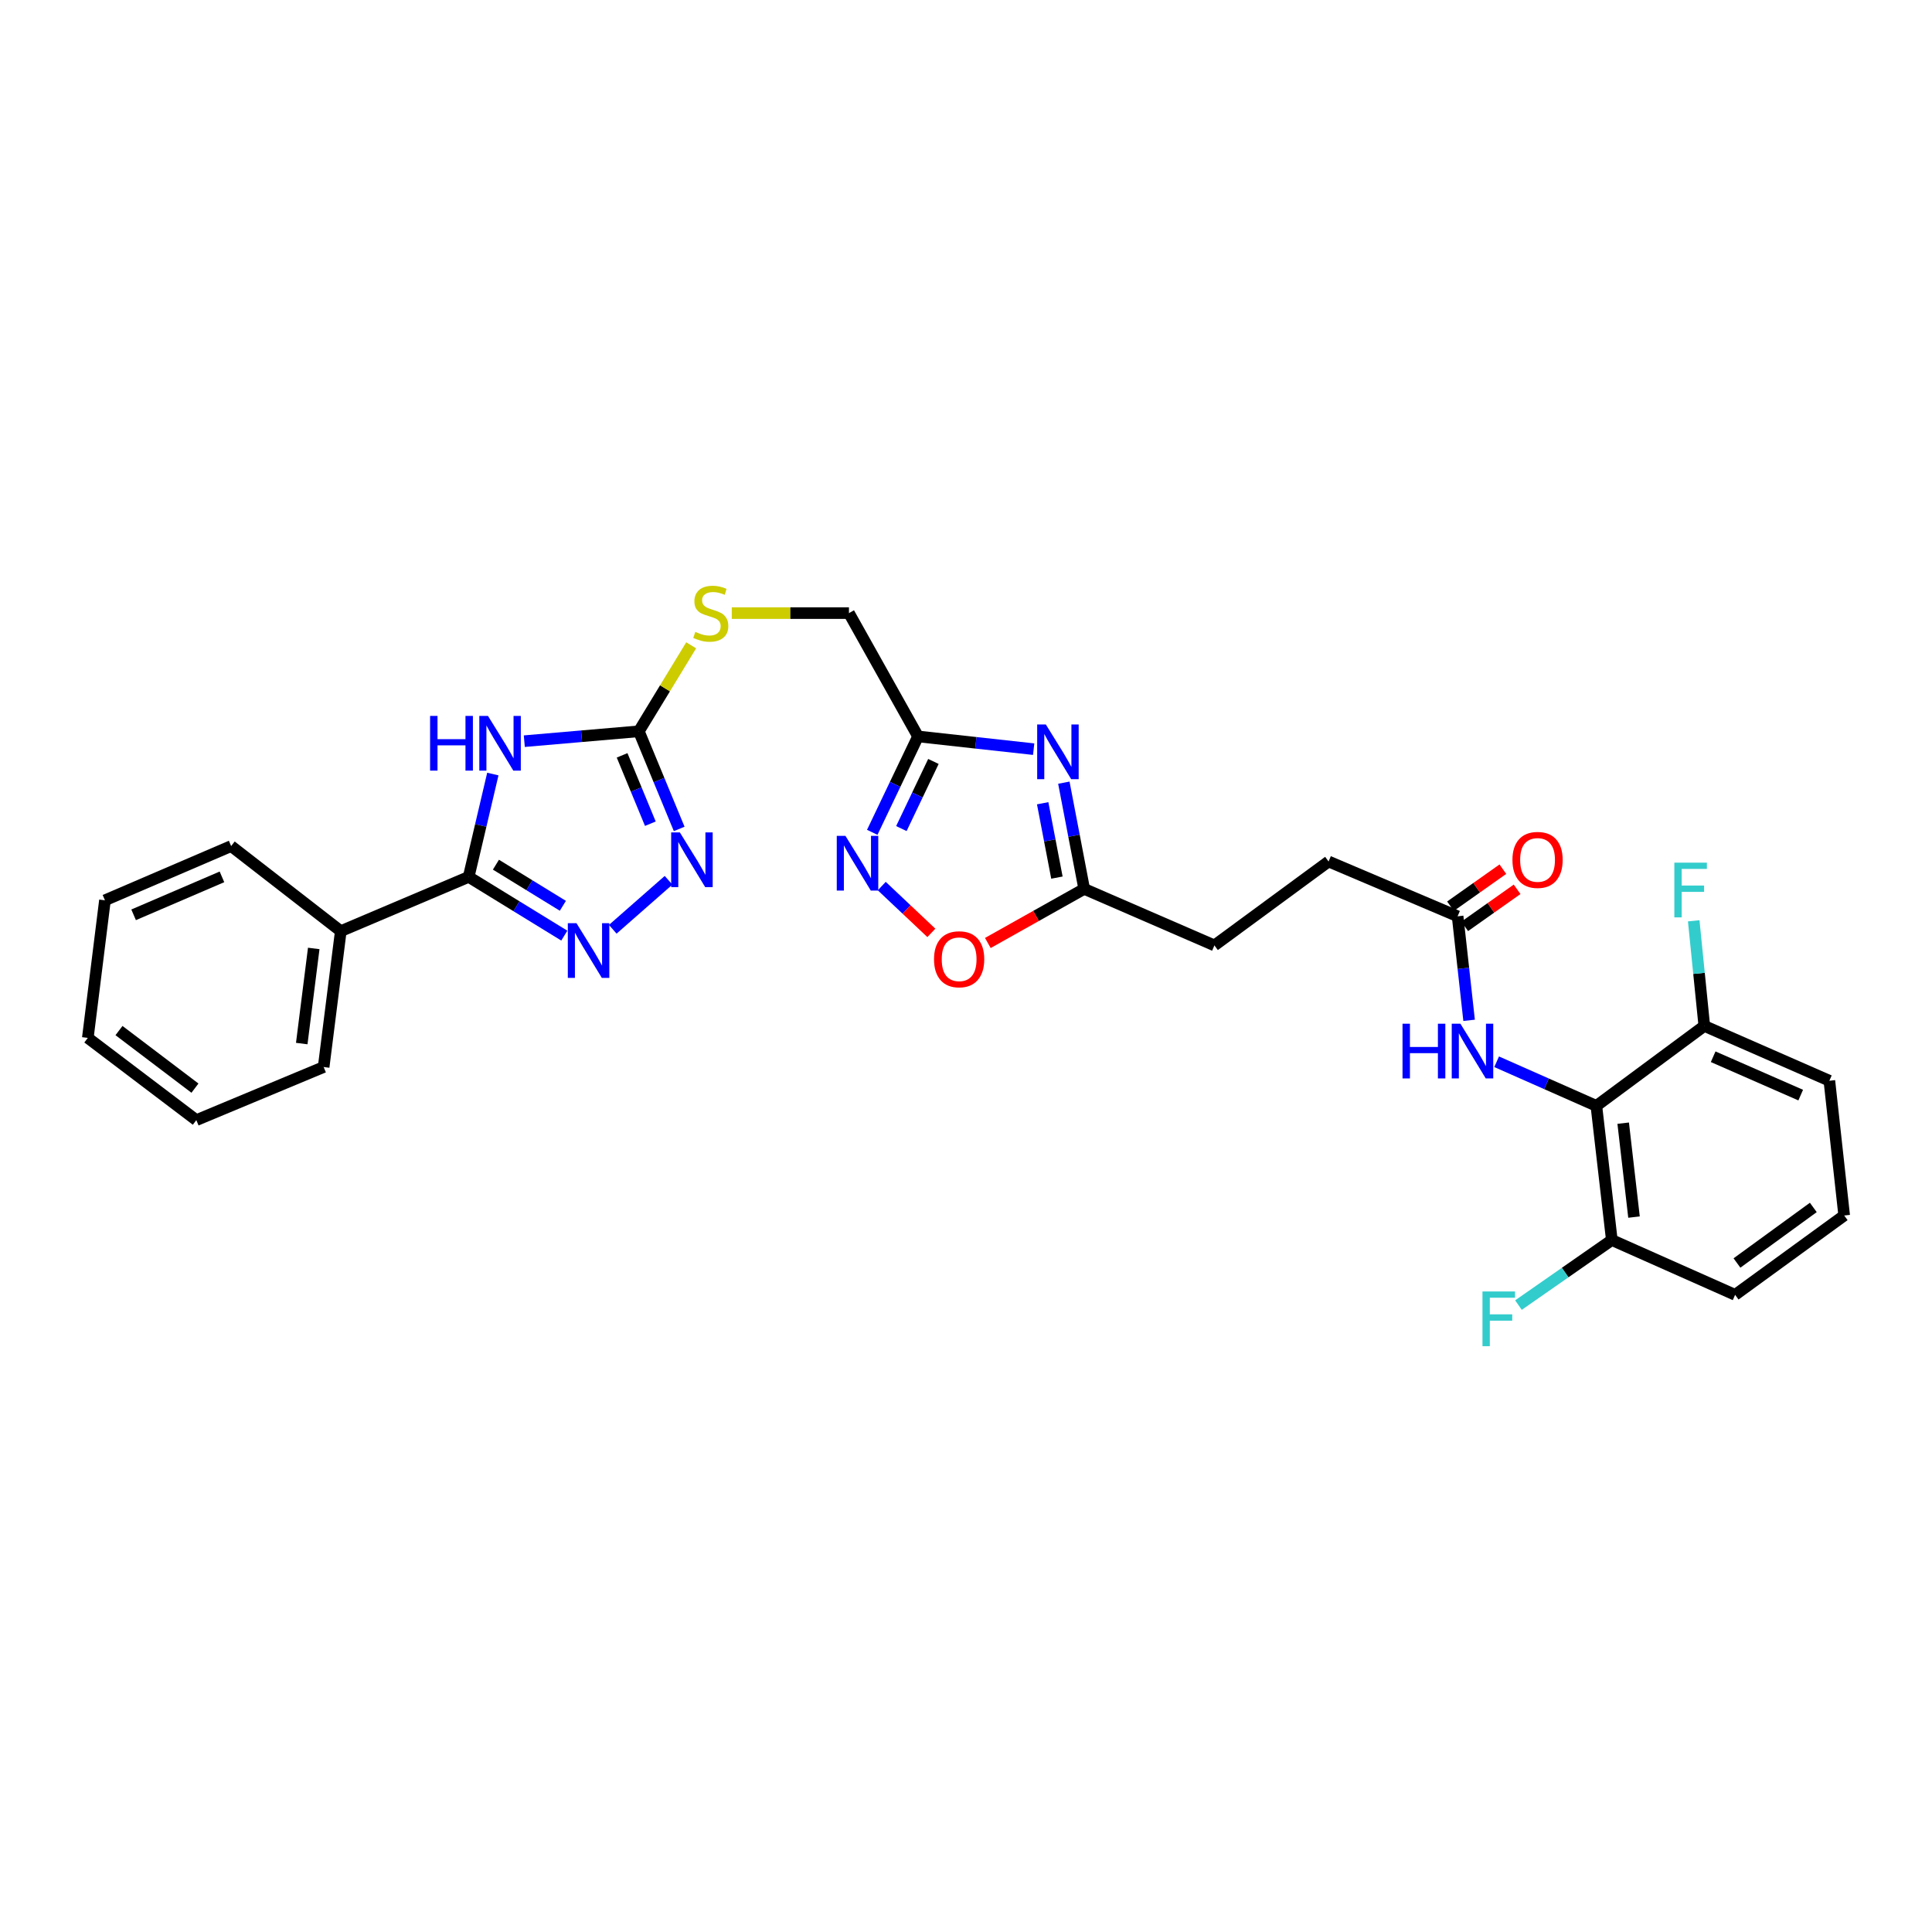 <?xml version='1.0' encoding='iso-8859-1'?>
<svg version='1.1' baseProfile='full'
              xmlns='http://www.w3.org/2000/svg'
                      xmlns:rdkit='http://www.rdkit.org/xml'
                      xmlns:xlink='http://www.w3.org/1999/xlink'
                  xml:space='preserve'
width='1000px' height='1000px' viewBox='0 0 1000 1000'>
<!-- END OF HEADER -->
<rect style='opacity:1.0;fill:#FFFFFF;stroke:none' width='1000' height='1000' x='0' y='0'> </rect>
<path class='bond-0' d='M 255.089,400.65 L 248.836,427.262' style='fill:none;fill-rule:evenodd;stroke:#0000FF;stroke-width:6px;stroke-linecap:butt;stroke-linejoin:miter;stroke-opacity:1' />
<path class='bond-0' d='M 248.836,427.262 L 242.584,453.873' style='fill:none;fill-rule:evenodd;stroke:#000000;stroke-width:6px;stroke-linecap:butt;stroke-linejoin:miter;stroke-opacity:1' />
<path class='bond-3' d='M 271.376,383.632 L 301.021,381.074' style='fill:none;fill-rule:evenodd;stroke:#0000FF;stroke-width:6px;stroke-linecap:butt;stroke-linejoin:miter;stroke-opacity:1' />
<path class='bond-3' d='M 301.021,381.074 L 330.666,378.515' style='fill:none;fill-rule:evenodd;stroke:#000000;stroke-width:6px;stroke-linecap:butt;stroke-linejoin:miter;stroke-opacity:1' />
<path class='bond-1' d='M 242.584,453.873 L 267.333,469.077' style='fill:none;fill-rule:evenodd;stroke:#000000;stroke-width:6px;stroke-linecap:butt;stroke-linejoin:miter;stroke-opacity:1' />
<path class='bond-1' d='M 267.333,469.077 L 292.083,484.28' style='fill:none;fill-rule:evenodd;stroke:#0000FF;stroke-width:6px;stroke-linecap:butt;stroke-linejoin:miter;stroke-opacity:1' />
<path class='bond-1' d='M 256.691,447.556 L 274.016,458.198' style='fill:none;fill-rule:evenodd;stroke:#000000;stroke-width:6px;stroke-linecap:butt;stroke-linejoin:miter;stroke-opacity:1' />
<path class='bond-1' d='M 274.016,458.198 L 291.34,468.841' style='fill:none;fill-rule:evenodd;stroke:#0000FF;stroke-width:6px;stroke-linecap:butt;stroke-linejoin:miter;stroke-opacity:1' />
<path class='bond-15' d='M 242.584,453.873 L 176.39,481.96' style='fill:none;fill-rule:evenodd;stroke:#000000;stroke-width:6px;stroke-linecap:butt;stroke-linejoin:miter;stroke-opacity:1' />
<path class='bond-30' d='M 317.164,480.999 L 346.039,455.638' style='fill:none;fill-rule:evenodd;stroke:#0000FF;stroke-width:6px;stroke-linecap:butt;stroke-linejoin:miter;stroke-opacity:1' />
<path class='bond-2' d='M 535.022,387.764 L 505.096,384.47' style='fill:none;fill-rule:evenodd;stroke:#0000FF;stroke-width:6px;stroke-linecap:butt;stroke-linejoin:miter;stroke-opacity:1' />
<path class='bond-2' d='M 505.096,384.47 L 475.169,381.175' style='fill:none;fill-rule:evenodd;stroke:#000000;stroke-width:6px;stroke-linecap:butt;stroke-linejoin:miter;stroke-opacity:1' />
<path class='bond-8' d='M 550.643,405.113 L 555.912,432.603' style='fill:none;fill-rule:evenodd;stroke:#0000FF;stroke-width:6px;stroke-linecap:butt;stroke-linejoin:miter;stroke-opacity:1' />
<path class='bond-8' d='M 555.912,432.603 L 561.18,460.093' style='fill:none;fill-rule:evenodd;stroke:#000000;stroke-width:6px;stroke-linecap:butt;stroke-linejoin:miter;stroke-opacity:1' />
<path class='bond-8' d='M 539.686,415.763 L 543.373,435.006' style='fill:none;fill-rule:evenodd;stroke:#0000FF;stroke-width:6px;stroke-linecap:butt;stroke-linejoin:miter;stroke-opacity:1' />
<path class='bond-8' d='M 543.373,435.006 L 547.061,454.249' style='fill:none;fill-rule:evenodd;stroke:#000000;stroke-width:6px;stroke-linecap:butt;stroke-linejoin:miter;stroke-opacity:1' />
<path class='bond-4' d='M 330.666,378.515 L 341.107,403.782' style='fill:none;fill-rule:evenodd;stroke:#000000;stroke-width:6px;stroke-linecap:butt;stroke-linejoin:miter;stroke-opacity:1' />
<path class='bond-4' d='M 341.107,403.782 L 351.548,429.049' style='fill:none;fill-rule:evenodd;stroke:#0000FF;stroke-width:6px;stroke-linecap:butt;stroke-linejoin:miter;stroke-opacity:1' />
<path class='bond-4' d='M 322,390.971 L 329.308,408.658' style='fill:none;fill-rule:evenodd;stroke:#000000;stroke-width:6px;stroke-linecap:butt;stroke-linejoin:miter;stroke-opacity:1' />
<path class='bond-4' d='M 329.308,408.658 L 336.617,426.345' style='fill:none;fill-rule:evenodd;stroke:#0000FF;stroke-width:6px;stroke-linecap:butt;stroke-linejoin:miter;stroke-opacity:1' />
<path class='bond-12' d='M 330.666,378.515 L 344.208,356.264' style='fill:none;fill-rule:evenodd;stroke:#000000;stroke-width:6px;stroke-linecap:butt;stroke-linejoin:miter;stroke-opacity:1' />
<path class='bond-12' d='M 344.208,356.264 L 357.75,334.013' style='fill:none;fill-rule:evenodd;stroke:#CCCC00;stroke-width:6px;stroke-linecap:butt;stroke-linejoin:miter;stroke-opacity:1' />
<path class='bond-5' d='M 475.169,381.175 L 439.416,317.342' style='fill:none;fill-rule:evenodd;stroke:#000000;stroke-width:6px;stroke-linecap:butt;stroke-linejoin:miter;stroke-opacity:1' />
<path class='bond-6' d='M 475.169,381.175 L 463.322,405.993' style='fill:none;fill-rule:evenodd;stroke:#000000;stroke-width:6px;stroke-linecap:butt;stroke-linejoin:miter;stroke-opacity:1' />
<path class='bond-6' d='M 463.322,405.993 L 451.475,430.81' style='fill:none;fill-rule:evenodd;stroke:#0000FF;stroke-width:6px;stroke-linecap:butt;stroke-linejoin:miter;stroke-opacity:1' />
<path class='bond-6' d='M 483.136,394.12 L 474.843,411.492' style='fill:none;fill-rule:evenodd;stroke:#000000;stroke-width:6px;stroke-linecap:butt;stroke-linejoin:miter;stroke-opacity:1' />
<path class='bond-6' d='M 474.843,411.492 L 466.551,428.865' style='fill:none;fill-rule:evenodd;stroke:#0000FF;stroke-width:6px;stroke-linecap:butt;stroke-linejoin:miter;stroke-opacity:1' />
<path class='bond-9' d='M 456.397,458.63 L 469.233,470.745' style='fill:none;fill-rule:evenodd;stroke:#0000FF;stroke-width:6px;stroke-linecap:butt;stroke-linejoin:miter;stroke-opacity:1' />
<path class='bond-9' d='M 469.233,470.745 L 482.07,482.86' style='fill:none;fill-rule:evenodd;stroke:#FF0000;stroke-width:6px;stroke-linecap:butt;stroke-linejoin:miter;stroke-opacity:1' />
<path class='bond-7' d='M 826.277,572.396 L 800.465,560.978' style='fill:none;fill-rule:evenodd;stroke:#000000;stroke-width:6px;stroke-linecap:butt;stroke-linejoin:miter;stroke-opacity:1' />
<path class='bond-7' d='M 800.465,560.978 L 774.654,549.56' style='fill:none;fill-rule:evenodd;stroke:#0000FF;stroke-width:6px;stroke-linecap:butt;stroke-linejoin:miter;stroke-opacity:1' />
<path class='bond-13' d='M 826.277,572.396 L 834.278,641.839' style='fill:none;fill-rule:evenodd;stroke:#000000;stroke-width:6px;stroke-linecap:butt;stroke-linejoin:miter;stroke-opacity:1' />
<path class='bond-13' d='M 840.16,581.352 L 845.76,629.962' style='fill:none;fill-rule:evenodd;stroke:#000000;stroke-width:6px;stroke-linecap:butt;stroke-linejoin:miter;stroke-opacity:1' />
<path class='bond-14' d='M 826.277,572.396 L 882.145,531.019' style='fill:none;fill-rule:evenodd;stroke:#000000;stroke-width:6px;stroke-linecap:butt;stroke-linejoin:miter;stroke-opacity:1' />
<path class='bond-18' d='M 561.18,460.093 L 628.58,489.343' style='fill:none;fill-rule:evenodd;stroke:#000000;stroke-width:6px;stroke-linecap:butt;stroke-linejoin:miter;stroke-opacity:1' />
<path class='bond-32' d='M 561.18,460.093 L 536.241,474.092' style='fill:none;fill-rule:evenodd;stroke:#000000;stroke-width:6px;stroke-linecap:butt;stroke-linejoin:miter;stroke-opacity:1' />
<path class='bond-32' d='M 536.241,474.092 L 511.302,488.09' style='fill:none;fill-rule:evenodd;stroke:#FF0000;stroke-width:6px;stroke-linecap:butt;stroke-linejoin:miter;stroke-opacity:1' />
<path class='bond-10' d='M 760.404,528.119 L 757.431,501.195' style='fill:none;fill-rule:evenodd;stroke:#0000FF;stroke-width:6px;stroke-linecap:butt;stroke-linejoin:miter;stroke-opacity:1' />
<path class='bond-10' d='M 757.431,501.195 L 754.458,474.271' style='fill:none;fill-rule:evenodd;stroke:#000000;stroke-width:6px;stroke-linecap:butt;stroke-linejoin:miter;stroke-opacity:1' />
<path class='bond-11' d='M 754.458,474.271 L 687.668,445.908' style='fill:none;fill-rule:evenodd;stroke:#000000;stroke-width:6px;stroke-linecap:butt;stroke-linejoin:miter;stroke-opacity:1' />
<path class='bond-16' d='M 758.144,479.483 L 771.7,469.896' style='fill:none;fill-rule:evenodd;stroke:#000000;stroke-width:6px;stroke-linecap:butt;stroke-linejoin:miter;stroke-opacity:1' />
<path class='bond-16' d='M 771.7,469.896 L 785.255,460.309' style='fill:none;fill-rule:evenodd;stroke:#FF0000;stroke-width:6px;stroke-linecap:butt;stroke-linejoin:miter;stroke-opacity:1' />
<path class='bond-16' d='M 750.773,469.06 L 764.328,459.473' style='fill:none;fill-rule:evenodd;stroke:#000000;stroke-width:6px;stroke-linecap:butt;stroke-linejoin:miter;stroke-opacity:1' />
<path class='bond-16' d='M 764.328,459.473 L 777.883,449.886' style='fill:none;fill-rule:evenodd;stroke:#FF0000;stroke-width:6px;stroke-linecap:butt;stroke-linejoin:miter;stroke-opacity:1' />
<path class='bond-17' d='M 378.763,317.342 L 409.089,317.342' style='fill:none;fill-rule:evenodd;stroke:#CCCC00;stroke-width:6px;stroke-linecap:butt;stroke-linejoin:miter;stroke-opacity:1' />
<path class='bond-17' d='M 409.089,317.342 L 439.416,317.342' style='fill:none;fill-rule:evenodd;stroke:#000000;stroke-width:6px;stroke-linecap:butt;stroke-linejoin:miter;stroke-opacity:1' />
<path class='bond-21' d='M 834.278,641.839 L 810.116,658.675' style='fill:none;fill-rule:evenodd;stroke:#000000;stroke-width:6px;stroke-linecap:butt;stroke-linejoin:miter;stroke-opacity:1' />
<path class='bond-21' d='M 810.116,658.675 L 785.953,675.512' style='fill:none;fill-rule:evenodd;stroke:#33CCCC;stroke-width:6px;stroke-linecap:butt;stroke-linejoin:miter;stroke-opacity:1' />
<path class='bond-24' d='M 834.278,641.839 L 898.096,670.209' style='fill:none;fill-rule:evenodd;stroke:#000000;stroke-width:6px;stroke-linecap:butt;stroke-linejoin:miter;stroke-opacity:1' />
<path class='bond-20' d='M 882.145,531.019 L 879.404,503.811' style='fill:none;fill-rule:evenodd;stroke:#000000;stroke-width:6px;stroke-linecap:butt;stroke-linejoin:miter;stroke-opacity:1' />
<path class='bond-20' d='M 879.404,503.811 L 876.664,476.603' style='fill:none;fill-rule:evenodd;stroke:#33CCCC;stroke-width:6px;stroke-linecap:butt;stroke-linejoin:miter;stroke-opacity:1' />
<path class='bond-23' d='M 882.145,531.019 L 946.878,559.389' style='fill:none;fill-rule:evenodd;stroke:#000000;stroke-width:6px;stroke-linecap:butt;stroke-linejoin:miter;stroke-opacity:1' />
<path class='bond-23' d='M 886.73,546.967 L 932.044,566.826' style='fill:none;fill-rule:evenodd;stroke:#000000;stroke-width:6px;stroke-linecap:butt;stroke-linejoin:miter;stroke-opacity:1' />
<path class='bond-25' d='M 176.39,481.96 L 167.517,552.296' style='fill:none;fill-rule:evenodd;stroke:#000000;stroke-width:6px;stroke-linecap:butt;stroke-linejoin:miter;stroke-opacity:1' />
<path class='bond-25' d='M 162.392,490.912 L 156.182,540.148' style='fill:none;fill-rule:evenodd;stroke:#000000;stroke-width:6px;stroke-linecap:butt;stroke-linejoin:miter;stroke-opacity:1' />
<path class='bond-26' d='M 176.39,481.96 L 119.642,437.922' style='fill:none;fill-rule:evenodd;stroke:#000000;stroke-width:6px;stroke-linecap:butt;stroke-linejoin:miter;stroke-opacity:1' />
<path class='bond-19' d='M 628.58,489.343 L 687.668,445.908' style='fill:none;fill-rule:evenodd;stroke:#000000;stroke-width:6px;stroke-linecap:butt;stroke-linejoin:miter;stroke-opacity:1' />
<path class='bond-22' d='M 954.545,629.13 L 946.878,559.389' style='fill:none;fill-rule:evenodd;stroke:#000000;stroke-width:6px;stroke-linecap:butt;stroke-linejoin:miter;stroke-opacity:1' />
<path class='bond-33' d='M 954.545,629.13 L 898.096,670.209' style='fill:none;fill-rule:evenodd;stroke:#000000;stroke-width:6px;stroke-linecap:butt;stroke-linejoin:miter;stroke-opacity:1' />
<path class='bond-33' d='M 938.566,624.969 L 899.051,653.725' style='fill:none;fill-rule:evenodd;stroke:#000000;stroke-width:6px;stroke-linecap:butt;stroke-linejoin:miter;stroke-opacity:1' />
<path class='bond-28' d='M 167.517,552.296 L 101.62,579.78' style='fill:none;fill-rule:evenodd;stroke:#000000;stroke-width:6px;stroke-linecap:butt;stroke-linejoin:miter;stroke-opacity:1' />
<path class='bond-27' d='M 119.642,437.922 L 54.32,465.987' style='fill:none;fill-rule:evenodd;stroke:#000000;stroke-width:6px;stroke-linecap:butt;stroke-linejoin:miter;stroke-opacity:1' />
<path class='bond-27' d='M 114.884,453.862 L 69.158,473.507' style='fill:none;fill-rule:evenodd;stroke:#000000;stroke-width:6px;stroke-linecap:butt;stroke-linejoin:miter;stroke-opacity:1' />
<path class='bond-29' d='M 54.32,465.987 L 45.455,537.21' style='fill:none;fill-rule:evenodd;stroke:#000000;stroke-width:6px;stroke-linecap:butt;stroke-linejoin:miter;stroke-opacity:1' />
<path class='bond-31' d='M 101.62,579.78 L 45.455,537.21' style='fill:none;fill-rule:evenodd;stroke:#000000;stroke-width:6px;stroke-linecap:butt;stroke-linejoin:miter;stroke-opacity:1' />
<path class='bond-31' d='M 100.907,563.22 L 61.591,533.421' style='fill:none;fill-rule:evenodd;stroke:#000000;stroke-width:6px;stroke-linecap:butt;stroke-linejoin:miter;stroke-opacity:1' />
<path  class='atom-0' d='M 222.613 370.554
L 226.453 370.554
L 226.453 382.594
L 240.933 382.594
L 240.933 370.554
L 244.773 370.554
L 244.773 398.874
L 240.933 398.874
L 240.933 385.794
L 226.453 385.794
L 226.453 398.874
L 222.613 398.874
L 222.613 370.554
' fill='#0000FF'/>
<path  class='atom-0' d='M 252.573 370.554
L 261.853 385.554
Q 262.773 387.034, 264.253 389.714
Q 265.733 392.394, 265.813 392.554
L 265.813 370.554
L 269.573 370.554
L 269.573 398.874
L 265.693 398.874
L 255.733 382.474
Q 254.573 380.554, 253.333 378.354
Q 252.133 376.154, 251.773 375.474
L 251.773 398.874
L 248.093 398.874
L 248.093 370.554
L 252.573 370.554
' fill='#0000FF'/>
<path  class='atom-2' d='M 298.384 477.836
L 307.664 492.836
Q 308.584 494.316, 310.064 496.996
Q 311.544 499.676, 311.624 499.836
L 311.624 477.836
L 315.384 477.836
L 315.384 506.156
L 311.504 506.156
L 301.544 489.756
Q 300.384 487.836, 299.144 485.636
Q 297.944 483.436, 297.584 482.756
L 297.584 506.156
L 293.904 506.156
L 293.904 477.836
L 298.384 477.836
' fill='#0000FF'/>
<path  class='atom-3' d='M 541.324 374.987
L 550.604 389.987
Q 551.524 391.467, 553.004 394.147
Q 554.484 396.827, 554.564 396.987
L 554.564 374.987
L 558.324 374.987
L 558.324 403.307
L 554.444 403.307
L 544.484 386.907
Q 543.324 384.987, 542.084 382.787
Q 540.884 380.587, 540.524 379.907
L 540.524 403.307
L 536.844 403.307
L 536.844 374.987
L 541.324 374.987
' fill='#0000FF'/>
<path  class='atom-5' d='M 351.882 430.848
L 361.162 445.848
Q 362.082 447.328, 363.562 450.008
Q 365.042 452.688, 365.122 452.848
L 365.122 430.848
L 368.882 430.848
L 368.882 459.168
L 365.002 459.168
L 355.042 442.768
Q 353.882 440.848, 352.642 438.648
Q 351.442 436.448, 351.082 435.768
L 351.082 459.168
L 347.402 459.168
L 347.402 430.848
L 351.882 430.848
' fill='#0000FF'/>
<path  class='atom-7' d='M 437.589 432.628
L 446.869 447.628
Q 447.789 449.108, 449.269 451.788
Q 450.749 454.468, 450.829 454.628
L 450.829 432.628
L 454.589 432.628
L 454.589 460.948
L 450.709 460.948
L 440.749 444.548
Q 439.589 442.628, 438.349 440.428
Q 437.149 438.228, 436.789 437.548
L 436.789 460.948
L 433.109 460.948
L 433.109 432.628
L 437.589 432.628
' fill='#0000FF'/>
<path  class='atom-10' d='M 483.447 496.508
Q 483.447 489.708, 486.807 485.908
Q 490.167 482.108, 496.447 482.108
Q 502.727 482.108, 506.087 485.908
Q 509.447 489.708, 509.447 496.508
Q 509.447 503.388, 506.047 507.308
Q 502.647 511.188, 496.447 511.188
Q 490.207 511.188, 486.807 507.308
Q 483.447 503.428, 483.447 496.508
M 496.447 507.988
Q 500.767 507.988, 503.087 505.108
Q 505.447 502.188, 505.447 496.508
Q 505.447 490.948, 503.087 488.148
Q 500.767 485.308, 496.447 485.308
Q 492.127 485.308, 489.767 488.108
Q 487.447 490.908, 487.447 496.508
Q 487.447 502.228, 489.767 505.108
Q 492.127 507.988, 496.447 507.988
' fill='#FF0000'/>
<path  class='atom-11' d='M 725.941 529.873
L 729.781 529.873
L 729.781 541.913
L 744.261 541.913
L 744.261 529.873
L 748.101 529.873
L 748.101 558.193
L 744.261 558.193
L 744.261 545.113
L 729.781 545.113
L 729.781 558.193
L 725.941 558.193
L 725.941 529.873
' fill='#0000FF'/>
<path  class='atom-11' d='M 755.901 529.873
L 765.181 544.873
Q 766.101 546.353, 767.581 549.033
Q 769.061 551.713, 769.141 551.873
L 769.141 529.873
L 772.901 529.873
L 772.901 558.193
L 769.021 558.193
L 759.061 541.793
Q 757.901 539.873, 756.661 537.673
Q 755.461 535.473, 755.101 534.793
L 755.101 558.193
L 751.421 558.193
L 751.421 529.873
L 755.901 529.873
' fill='#0000FF'/>
<path  class='atom-13' d='M 359.895 327.062
Q 360.215 327.182, 361.535 327.742
Q 362.855 328.302, 364.295 328.662
Q 365.775 328.982, 367.215 328.982
Q 369.895 328.982, 371.455 327.702
Q 373.015 326.382, 373.015 324.102
Q 373.015 322.542, 372.215 321.582
Q 371.455 320.622, 370.255 320.102
Q 369.055 319.582, 367.055 318.982
Q 364.535 318.222, 363.015 317.502
Q 361.535 316.782, 360.455 315.262
Q 359.415 313.742, 359.415 311.182
Q 359.415 307.622, 361.815 305.422
Q 364.255 303.222, 369.055 303.222
Q 372.335 303.222, 376.055 304.782
L 375.135 307.862
Q 371.735 306.462, 369.175 306.462
Q 366.415 306.462, 364.895 307.622
Q 363.375 308.742, 363.415 310.702
Q 363.415 312.222, 364.175 313.142
Q 364.975 314.062, 366.095 314.582
Q 367.255 315.102, 369.175 315.702
Q 371.735 316.502, 373.255 317.302
Q 374.775 318.102, 375.855 319.742
Q 376.975 321.342, 376.975 324.102
Q 376.975 328.022, 374.335 330.142
Q 371.735 332.222, 367.375 332.222
Q 364.855 332.222, 362.935 331.662
Q 361.055 331.142, 358.815 330.222
L 359.895 327.062
' fill='#CCCC00'/>
<path  class='atom-17' d='M 782.836 445.088
Q 782.836 438.288, 786.196 434.488
Q 789.556 430.688, 795.836 430.688
Q 802.116 430.688, 805.476 434.488
Q 808.836 438.288, 808.836 445.088
Q 808.836 451.968, 805.436 455.888
Q 802.036 459.768, 795.836 459.768
Q 789.596 459.768, 786.196 455.888
Q 782.836 452.008, 782.836 445.088
M 795.836 456.568
Q 800.156 456.568, 802.476 453.688
Q 804.836 450.768, 804.836 445.088
Q 804.836 439.528, 802.476 436.728
Q 800.156 433.888, 795.836 433.888
Q 791.516 433.888, 789.156 436.688
Q 786.836 439.488, 786.836 445.088
Q 786.836 450.808, 789.156 453.688
Q 791.516 456.568, 795.836 456.568
' fill='#FF0000'/>
<path  class='atom-21' d='M 866.64 446.515
L 883.48 446.515
L 883.48 449.755
L 870.44 449.755
L 870.44 458.355
L 882.04 458.355
L 882.04 461.635
L 870.44 461.635
L 870.44 474.835
L 866.64 474.835
L 866.64 446.515
' fill='#33CCCC'/>
<path  class='atom-22' d='M 767.33 668.461
L 784.17 668.461
L 784.17 671.701
L 771.13 671.701
L 771.13 680.301
L 782.73 680.301
L 782.73 683.581
L 771.13 683.581
L 771.13 696.781
L 767.33 696.781
L 767.33 668.461
' fill='#33CCCC'/>
</svg>
